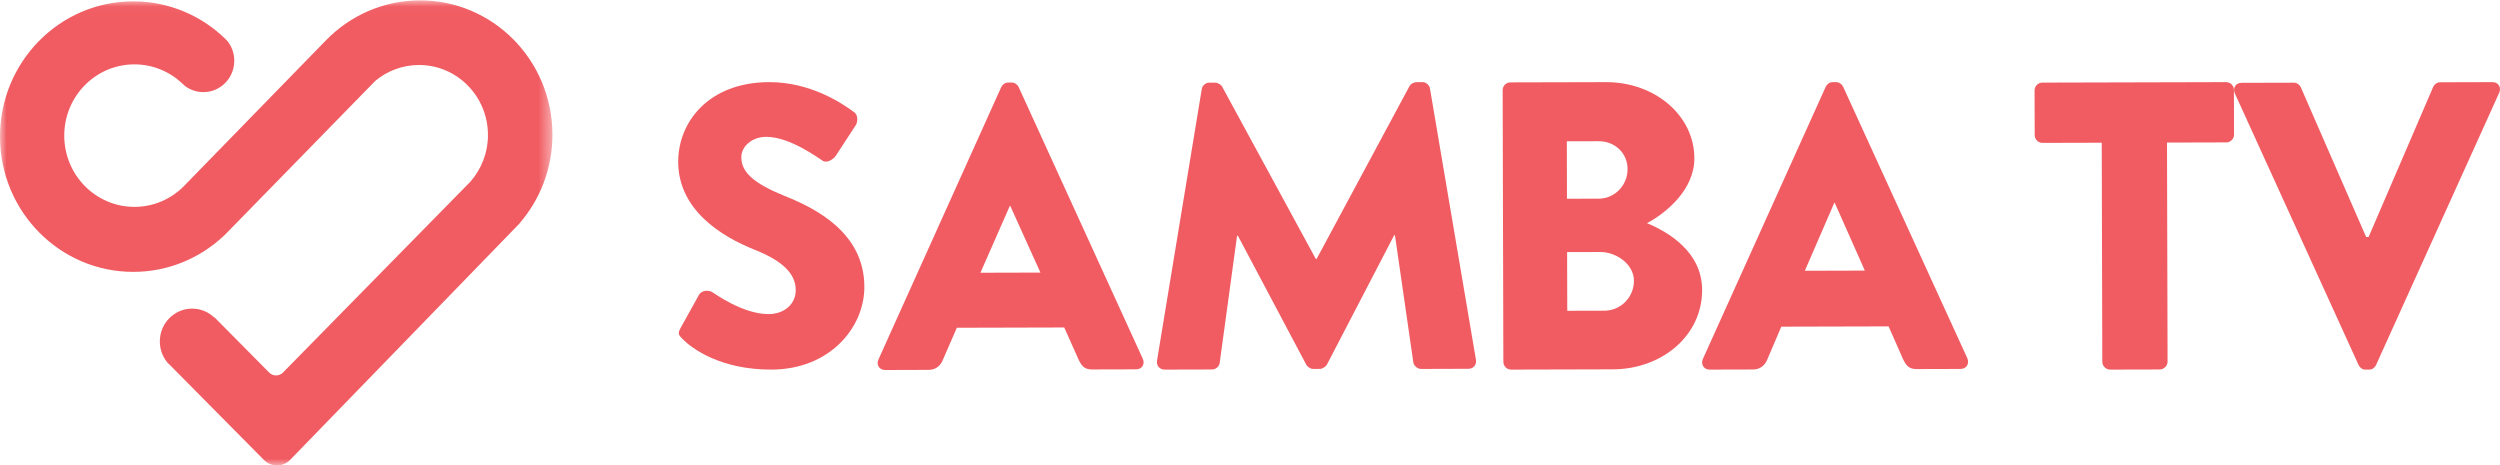 <?xml version="1.0" encoding="UTF-8"?>
<svg width="188px" height="35px" viewBox="0 0 188 35" version="1.1" xmlns="http://www.w3.org/2000/svg" xmlns:xlink="http://www.w3.org/1999/xlink">
    <title>Logo</title>
    <defs>
        <polygon id="path-1" points="0 0.029 41.543 0.029 41.543 35 0 35"></polygon>
    </defs>
    <g id="Page-1" stroke="none" stroke-width="1" fill="none" fill-rule="evenodd">
        <g id="Nav---Primary---Tablet" transform="translate(-69, -18)">
            <g id="Group-2">
                <g id="Logo" transform="translate(69, 18)">
                    <path d="M51.181,24.661 L52.569,22.164 C52.803,21.773 53.37,21.831 53.579,21.981 C53.698,22.04 55.839,23.624 57.795,23.62 C58.983,23.617 59.844,22.866 59.84,21.813 C59.838,20.554 58.795,19.596 56.772,18.79 C54.217,17.775 51.01,15.773 51,12.17 C50.994,9.197 53.271,6.188 57.842,6.176 C60.928,6.168 63.304,7.752 64.196,8.41 C64.552,8.62 64.497,9.161 64.378,9.373 L62.869,11.689 C62.663,12.017 62.132,12.292 61.86,12.083 C61.594,11.932 59.425,10.285 57.614,10.29 C56.543,10.293 55.745,11.017 55.746,11.823 C55.75,12.938 56.644,13.775 58.993,14.731 C61.306,15.655 64.989,17.479 65,21.559 C65.008,24.653 62.377,27.784 58.015,27.794 C54.157,27.804 52.014,26.19 51.331,25.497 C51.034,25.2 50.944,25.08 51.181,24.661" id="Fill-1" fill="#F05C62"></path>
                    <path d="M78.239,20.498 L75.971,15.482 L75.94,15.482 L73.728,20.51 L78.239,20.498 Z M66.059,27.035 L75.297,6.543 C75.383,6.361 75.591,6.207 75.799,6.207 L76.094,6.206 C76.304,6.206 76.513,6.358 76.599,6.539 L85.939,26.983 C86.119,27.377 85.883,27.773 85.438,27.774 L82.145,27.783 C81.613,27.784 81.372,27.602 81.103,27.028 L80.03,24.626 L71.955,24.647 L70.893,27.084 C70.748,27.448 70.421,27.813 69.83,27.814 L66.564,27.824 C66.12,27.825 65.881,27.43 66.059,27.035 L66.059,27.035 Z" id="Fill-3" fill="#F05C62"></path>
                    <path d="M90.371,6.715 C90.4,6.435 90.669,6.219 90.912,6.219 L91.395,6.217 C91.546,6.217 91.818,6.342 91.91,6.525 L98.948,19.471 L99.01,19.471 L105.988,6.488 C106.078,6.303 106.349,6.178 106.502,6.178 L106.986,6.176 C107.226,6.176 107.494,6.39 107.535,6.669 L110.991,27.052 C111.053,27.455 110.784,27.733 110.424,27.733 L106.859,27.744 C106.589,27.744 106.318,27.498 106.282,27.249 L104.901,17.692 L104.84,17.692 L99.794,27.399 C99.696,27.583 99.429,27.741 99.274,27.741 L98.733,27.743 C98.55,27.744 98.308,27.587 98.221,27.403 L93.086,17.722 L93.028,17.722 L91.721,27.287 C91.693,27.538 91.451,27.784 91.149,27.785 L87.587,27.794 C87.223,27.795 86.949,27.519 87.008,27.115 L90.371,6.715 Z" id="Fill-5" fill="#F05C62"></path>
                    <path d="M120.662,23.364 C121.862,23.36 122.875,22.373 122.872,21.105 C122.868,19.87 121.542,18.947 120.346,18.951 L117.847,18.958 L117.858,23.371 L120.662,23.364 Z M120.236,14.939 C121.411,14.936 122.397,13.947 122.393,12.716 C122.392,11.477 121.401,10.617 120.226,10.62 L117.826,10.625 L117.836,14.945 L120.236,14.939 Z M113,6.78 C112.999,6.472 113.248,6.196 113.584,6.195 L120.77,6.177 C124.415,6.166 127.407,8.658 127.416,11.896 C127.422,14.273 125.3,16.008 123.852,16.784 C125.492,17.458 127.993,18.962 128,21.801 C128.009,25.257 124.959,27.764 121.287,27.774 L113.64,27.794 C113.303,27.795 113.053,27.522 113.053,27.212 L113,6.78 Z" id="Fill-7" fill="#F05C62"></path>
                    <path d="M140.235,20.349 L137.972,15.25 L137.939,15.25 L135.725,20.361 L140.235,20.349 Z M128.057,26.993 L137.297,6.519 C137.384,6.333 137.594,6.178 137.802,6.178 L138.097,6.176 C138.303,6.175 138.511,6.33 138.6,6.515 L147.943,26.94 C148.115,27.34 147.887,27.742 147.436,27.744 L144.145,27.753 C143.605,27.754 143.373,27.569 143.099,26.985 L142.022,24.544 L133.954,24.565 L132.896,27.042 C132.747,27.412 132.422,27.784 131.83,27.785 L128.562,27.794 C128.123,27.795 127.883,27.394 128.057,26.993 L128.057,26.993 Z" id="Fill-9" fill="#F05C62"></path>
                    <path d="M158.051,10.733 L153.599,10.745 C153.26,10.746 153.011,10.472 153.009,10.16 L153,6.797 C153,6.489 153.248,6.214 153.587,6.212 L167.399,6.176 C167.737,6.175 167.991,6.451 167.991,6.759 L168,10.122 C168,10.432 167.749,10.708 167.411,10.709 L162.959,10.721 L163.001,27.2 C163.002,27.509 162.722,27.784 162.414,27.785 L158.684,27.794 C158.37,27.795 158.094,27.522 158.093,27.213 L158.051,10.733 Z" id="Fill-11" fill="#F05C62"></path>
                    <path d="M168.062,7.029 C167.88,6.63 168.116,6.229 168.565,6.229 L172.512,6.218 C172.744,6.218 172.953,6.399 173.017,6.555 L177.933,17.821 L178.12,17.82 L182.98,6.527 C183.043,6.372 183.252,6.188 183.485,6.187 L187.433,6.176 C187.882,6.175 188.119,6.576 187.94,6.976 L178.676,27.454 C178.585,27.639 178.408,27.793 178.169,27.793 L177.873,27.794 C177.639,27.794 177.456,27.642 177.37,27.458 L168.062,7.029 Z" id="Fill-13" fill="#F05C62"></path>
                    <g id="Group-17">
                        <mask id="mask-2" fill="white">
                            <use xlink:href="#path-1"></use>
                        </mask>
                        <g id="Clip-16"></g>
                        <path d="M31.568,0.028 C28.82,0.036 26.337,1.172 24.539,3.005 L13.742,14.085 C12.8,14.994 11.525,15.553 10.123,15.557 C7.208,15.565 4.839,13.172 4.831,10.212 C4.824,7.253 7.18,4.847 10.095,4.84 C11.503,4.837 12.783,5.394 13.732,6.301 C13.84,6.405 13.857,6.425 13.913,6.468 C14.301,6.758 14.781,6.93 15.299,6.928 C16.584,6.924 17.622,5.865 17.618,4.561 C17.617,4.034 17.445,3.547 17.156,3.155 C17.132,3.12 16.976,2.955 16.969,2.948 C15.162,1.178 12.701,0.095 9.993,0.102 C4.459,0.116 -0.014,4.681 -3.49407405e-05,10.299 C0.014,15.917 4.511,20.459 10.044,20.445 C12.652,20.438 15.025,19.42 16.805,17.756 C16.856,17.709 16.994,17.574 16.994,17.574 L28.23,6.074 C29.12,5.336 30.257,4.892 31.496,4.888 C34.36,4.88 36.688,7.23 36.694,10.138 C36.697,11.493 36.196,12.729 35.372,13.665 L21.281,28.014 C20.993,28.305 20.53,28.306 20.242,28.016 L16.112,23.846 L16.136,23.9 C15.697,23.469 15.1,23.207 14.443,23.208 C13.1,23.212 12.015,24.319 12.019,25.682 C12.021,26.359 12.29,26.971 12.726,27.416 L12.68,27.35 L19.847,34.588 C20.393,35.139 21.276,35.137 21.818,34.582 L38.986,16.891 C39.003,16.871 39.022,16.85 39.039,16.83 C40.603,15.04 41.549,12.684 41.543,10.104 C41.528,4.525 37.064,0.013 31.568,0.028" id="Fill-15" fill="#F05C62" mask="url(#mask-2)"></path>
                    </g>
                </g>
            </g>
        </g>
    </g>
</svg>